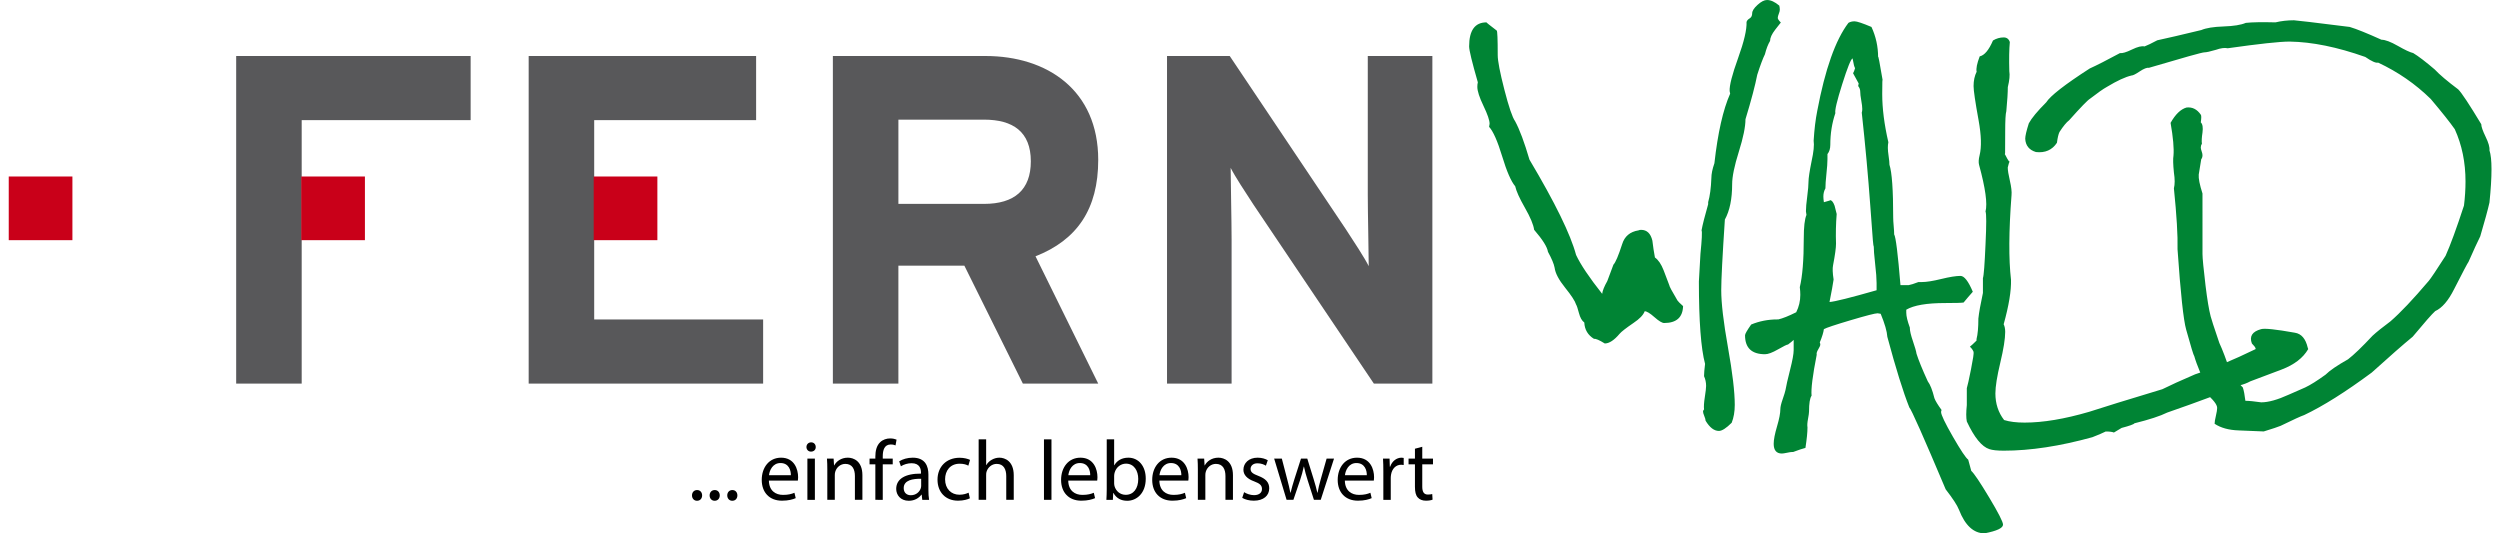 <?xml version="1.0" encoding="utf-8" standalone="no"?><!-- Generator: Adobe Illustrator 22.1.0, SVG Export Plug-In . SVG Version: 6.00 Build 0)  --><svg xmlns="http://www.w3.org/2000/svg" xmlns:xlink="http://www.w3.org/1999/xlink" height="32" id="Ebene_1" style="enable-background:new 0 0 699.732 150.297;" version="1.1" viewBox="0 0 699.732 150.297" width="150" x="0px" xml:space="preserve" y="0px">
<style type="text/css">
	.st0{clip-path:url(#SVGID_2_);fill:#58585A;}
	.st1{clip-path:url(#SVGID_2_);fill:#008434;}
	.st2{fill:#C90019;}
</style>
<g>
	<defs>
		<rect height="150.295" id="SVGID_1_" width="635.57" x="64.161" y="0.002"/>
	</defs>
	<clipPath id="SVGID_2_">
		<use style="overflow:visible;" xlink:href="#SVGID_1_"/>
	</clipPath>
	<path class="st0" d="M401.258,108.104V15.782h-18.201V54.82c0,5.145,0.268,16.748,0.268,20.18   c-1.189-2.376-4.222-6.991-6.464-10.42l-32.707-48.798H326.48v92.322h18.2V67.48c0-5.145-0.264-16.748-0.264-20.178   c1.187,2.374,4.222,6.992,6.464,10.418l33.893,50.383H401.258z M288.102,45.457c0,8.044-4.615,12.001-13.186,12.001h-24.134V33.716   h24.134C283.09,33.716,288.102,37.148,288.102,45.457 M307.095,108.104l-17.674-35.876c11.738-4.615,17.674-13.319,17.674-27.166   c0-19.65-14.377-29.28-31.785-29.28h-42.995v92.322h18.465V74.867h18.593l16.485,33.237H307.095z M165.055,49.809V33.852h45.631   v-18.07h-64.095v92.322h66.073V90.033h-47.609V67.743 M82.626,51.257V33.852h47.61v-18.07H64.163v92.322h18.463V69.197"/>
	<path class="st1" d="M698.071,38.542c-0.817-1.683-1.226-2.863-1.226-3.537c-3.364-5.578-5.526-8.848-6.49-9.811   c-3.075-2.306-5.29-4.185-6.637-5.627c-2.594-2.211-4.612-3.751-6.057-4.615c-0.864-0.195-2.308-0.869-4.326-2.022   c-2.02-1.153-3.56-1.732-4.614-1.732c-4.038-1.826-7.021-3.029-8.945-3.605c-9.998-1.251-15.239-1.878-15.72-1.878   c-1.83,0-3.558,0.195-5.192,0.587c-3.751-0.097-6.539-0.051-8.366,0.144c-1.348,0.579-3.439,0.915-6.275,1.012   c-2.837,0.095-4.927,0.433-6.271,1.009c-5.578,1.348-9.714,2.312-12.41,2.888c-1.63,0.869-2.835,1.445-3.599,1.732   c-0.773-0.189-1.95,0.1-3.536,0.869c-1.589,0.774-2.718,1.109-3.389,1.013c-3.751,2.021-6.588,3.466-8.513,4.333   c-7.018,4.525-11.104,7.706-12.257,9.535c-2.501,2.501-4.136,4.48-4.908,5.922c-0.674,2.119-1.009,3.565-1.009,4.336   c0.098,1.924,1.106,3.177,3.025,3.754c2.596,0.292,4.563-0.58,5.909-2.607c0.191-1.448,0.43-2.46,0.72-3.042   c1.058-1.637,1.97-2.747,2.741-3.329c3.265-3.665,5.235-5.695,5.906-6.079c2.116-1.641,3.699-2.75,4.756-3.33   c2.882-1.738,5.188-2.798,6.917-3.189c0.388,0,1.153-0.382,2.304-1.158c1.156-0.768,2.019-1.107,2.593-1.009   c9.804-2.899,14.99-4.347,15.568-4.347c0.574,0,1.679-0.241,3.314-0.723c1.342-0.479,2.449-0.627,3.313-0.436   c8.837-1.253,14.646-1.881,17.435-1.881c6.344,0.095,13.451,1.541,21.327,4.333c1.827,1.25,3.025,1.781,3.605,1.588   c5.57,2.599,10.519,6.017,14.843,10.253c3.167,3.754,5.428,6.596,6.773,8.517c2.016,4.431,3.025,9.341,3.025,14.733   c0,2.213-0.147,4.477-0.433,6.785c-2.109,6.453-3.837,11.167-5.181,14.153c-2.587,4.044-4.173,6.401-4.747,7.075   c-4.414,5.203-8.015,9.003-10.8,11.409c-2.202,1.64-3.884,2.985-5.034,4.043c-2.972,3.178-5.277,5.392-6.907,6.643   c-3.074,1.734-5.186,3.177-6.334,4.33c-2.397,1.735-4.318,2.939-5.758,3.613c-2.591,1.155-4.126,1.833-4.608,2.021   c-3.167,1.446-5.753,2.166-7.768,2.166c-2.016-0.29-3.504-0.434-4.463-0.434c-0.192-1.635-0.433-2.885-0.717-3.751   c-1.732-1.729-2.88-3.123-3.46-4.179c-1.244-3.752-2.301-6.542-3.164-8.369c-1.534-4.518-2.35-7.021-2.446-7.5   c-0.479-1.827-0.96-4.712-1.442-8.655c-0.574-4.804-0.861-7.787-0.861-8.94V54.532c-0.8-2.498-1.152-4.282-1.055-5.337   c0.352-2.113,0.584-3.557,0.703-4.325c0.233-0.289,0.352-0.673,0.352-1.153c0-0.29-0.08-0.649-0.24-1.085   c-0.159-0.43-0.238-0.793-0.238-1.08c0-0.384,0.105-0.722,0.316-1.012c-0.103-0.766-0.052-1.827,0.162-3.17   c0.195-1.446,0.033-2.404-0.478-2.885c0.182-1.25,0.182-1.974,0-2.166c-1.059-1.537-2.403-2.211-4.038-2.016   c-1.638,0.479-3.126,1.918-4.475,4.322c0.721,4.136,0.994,7.21,0.817,9.229c-0.154,0.864-0.113,2.455,0.12,4.761   c0.286,1.827,0.286,3.318,0,4.472c0.776,7.594,1.12,13.314,1.022,17.157c0.861,12.404,1.667,19.951,2.433,22.641   c1.338,4.81,2.098,7.311,2.293,7.5c0.287,1.061,0.883,2.695,1.791,4.906c0.905,2.212,1.31,3.987,1.216,5.335   c2.29,1.925,3.435,3.364,3.435,4.328c0,0.479-0.119,1.221-0.359,2.235c-0.24,1.008-0.36,1.751-0.36,2.233   c1.732,1.152,3.989,1.778,6.777,1.872l7.069,0.29c2.501-0.771,4.087-1.296,4.761-1.586c3.555-1.734,5.769-2.745,6.634-3.031   c5.287-2.504,11.637-6.493,19.039-11.977c5.002-4.52,8.845-7.887,11.539-10.102c3.364-4.041,5.48-6.444,6.346-7.215   c1.923-0.864,3.705-2.935,5.337-6.204c2.501-4.907,3.85-7.456,4.038-7.649c1.441-3.27,2.548-5.676,3.318-7.216   c1.252-4.233,2.118-7.405,2.599-9.522c0.386-3.751,0.575-6.877,0.575-9.381c0-2.403-0.189-4.182-0.575-5.337   C699.252,41.498,698.889,40.225,698.071,38.542 M647.933,97.947c-0.58-2.496-1.781-3.893-3.606-4.183   c-5.386-0.961-8.562-1.296-9.523-1.009c-2.499,0.677-3.364,2.027-2.596,4.049c0.578,0.582,0.915,1.018,1.012,1.307   c0.07,0.098,0.07,0.19,0,0.287c-6.351,3.088-12.023,5.451-17.028,7.095c-4.038,1.734-7.115,3.134-9.23,4.194   c-9.906,2.994-16.787,5.113-20.631,6.369c-6.929,2.028-12.985,3.036-18.178,3.036c-2.311,0-4.232-0.237-5.771-0.72   c-1.637-2.116-2.457-4.619-2.457-7.505c0-1.922,0.46-4.81,1.38-8.661c0.921-3.849,1.381-6.734,1.381-8.661   c0-0.863-0.142-1.589-0.43-2.165c1.475-5.289,2.162-9.479,2.067-12.556c-0.674-5.773-0.625-13.715,0.146-23.818   c0.098-0.962-0.057-2.312-0.457-4.044c-0.406-1.73-0.604-2.98-0.604-3.751c0.192-0.866,0.385-1.492,0.58-1.876   c0,0.58-0.434,0.003-1.303-1.731c-0.119-0.095-0.124-0.239-0.026-0.437l0.026-6.06c0-3.174,0.108-5.099,0.319-5.775   c0.279-2.98,0.42-5.243,0.42-6.783c0.471-1.925,0.609-3.416,0.42-4.475c-0.093-3.464-0.047-6.205,0.144-8.225   c-0.29-0.869-0.864-1.302-1.728-1.302c-1.056,0-2.063,0.289-3.018,0.865c-1.153,2.696-2.4,4.185-3.74,4.475   c-0.769,2.019-1.059,3.464-0.863,4.328c-0.578,1.156-0.864,2.504-0.864,4.041c0,1.25,0.471,4.474,1.419,9.671   c0.764,4.236,0.857,7.505,0.281,9.812c-0.288,1.155-0.335,2.07-0.144,2.741c1.784,6.542,2.391,10.922,1.811,13.13   c0.268,0.58,0.268,3.659,0,9.238c-0.243,5.678-0.487,8.853-0.731,9.527v4.181c-0.687,3.181-1.114,5.584-1.285,7.219   c0,2.501-0.17,4.426-0.517,5.769v0.435c-0.769,0.772-1.392,1.347-1.874,1.732c0.46,0.384,0.812,0.868,1.04,1.444   c0.098,0.382-0.146,2.02-0.722,4.904c-0.578,2.889-0.97,4.667-1.183,5.338v4.334v0.433c-0.213,2.016-0.213,3.559,0,4.614   c2.115,4.523,4.237,7.121,6.357,7.793c0.864,0.291,2.211,0.436,4.044,0.436c7.511,0,15.839-1.268,24.99-3.8   c1.732-0.684,2.988-1.219,3.757-1.606c1.055,0,1.83,0.096,2.309,0.29c0.771-0.483,1.494-0.914,2.167-1.298   c2.218-0.58,3.422-1.01,3.611-1.3c4.239-1.057,7.318-2.067,9.246-3.028c9.146-3.175,15.936-5.723,20.365-7.644   c1.157-0.29,2.167-0.672,3.036-1.153l8.81-3.318c3.562-1.348,6.065-3.27,7.513-5.768L647.933,97.947z M514.329,78.762   c-0.287-1.828-0.336-3.169-0.146-4.039c0.553-2.882,0.828-4.901,0.828-6.057c-0.095-2.785-0.038-5.576,0.185-8.366   c0-0.098-0.195-0.864-0.58-2.309c-0.381-1.056-0.817-1.583-1.296-1.583c0.29,0-0.29,0.192-1.73,0.576   c-0.098-0.674-0.144-1.202-0.144-1.586c0-0.866,0.192-1.635,0.578-2.306c0-0.961,0.097-2.333,0.286-4.114   c0.192-1.776,0.29-3.147,0.29-4.109v-1.442c0.532-0.674,0.801-1.538,0.801-2.598c0-3.172,0.474-6.152,1.423-8.94   c-0.192-0.769,0.452-3.487,1.928-8.15c1.475-4.664,2.446-7.094,2.923-7.283c0.284,1.635,0.523,2.547,0.712,2.739   c-0.188,0.671-0.381,1.153-0.574,1.443c0.864,1.54,1.392,2.498,1.584,2.886l-0.143,0.72c0.385,0.482,0.58,1.012,0.58,1.588   c0,0.576,0.091,1.393,0.286,2.45c0.192,1.058,0.29,1.875,0.29,2.452c0,0.387-0.052,0.725-0.143,1.012   c1.007,9.23,1.813,18.029,2.413,26.395c0.635,9.134,0.948,12.739,0.948,10.813c0,1.253,0.139,3.059,0.409,5.414   c0.272,2.354,0.408,4.154,0.408,5.405v2.021c-7.405,2.117-11.828,3.221-13.269,3.316C513.753,82.226,514.137,80.113,514.329,78.762    M562.073,147.845c0-0.768-1.302-3.318-3.898-7.643c-2.596-4.325-4.277-6.825-5.048-7.499c-0.387-1.344-0.674-2.403-0.864-3.173   c-0.676-0.48-2.118-2.645-4.331-6.487c-2.208-3.85-3.313-6.158-3.313-6.924c0-0.192,0.044-0.388,0.142-0.576   c-1.057-1.446-1.732-2.55-2.019-3.321c-0.575-2.307-1.202-3.893-1.873-4.759c-1.542-3.363-2.599-5.96-3.175-7.787   c-0.095-0.674-0.435-1.851-1.01-3.531c-0.579-1.684-0.866-2.913-0.866-3.679v-0.144c-0.674-1.827-1.009-3.221-1.009-4.184v-0.864   c2.113-1.25,5.767-1.875,10.961-1.875c2.884,0,4.617-0.049,5.195-0.146c0.865-1.056,1.73-2.068,2.593-3.029   c-1.251-2.979-2.41-4.472-3.47-4.472c-1.251,0-3.059,0.29-5.419,0.866c-2.363,0.577-4.169,0.864-5.425,0.864h-1.009   c-1.254,0.484-2.171,0.771-2.747,0.869h-2.315c-0.728-8.856-1.323-13.617-1.778-14.294c0-0.576-0.043-1.369-0.136-2.379   c-0.092-1.012-0.135-1.808-0.135-2.384c0-7.795-0.354-12.75-1.056-14.867c0-0.577-0.076-1.37-0.228-2.379   c-0.152-1.012-0.222-1.808-0.222-2.384c0-0.577,0.043-1.11,0.141-1.589c-1.153-5.001-1.727-9.524-1.727-13.568   c0-3.37,0.046-4.617,0.143-3.754c-0.869-5.197-1.303-7.408-1.303-6.64c0-2.982-0.622-5.821-1.872-8.517   c-2.501-1.056-4.084-1.589-4.758-1.589c-0.673,0-1.251,0.143-1.731,0.433c-3.651,4.812-6.582,13.086-8.793,24.828   c-0.482,2.409-0.817,5.199-1.01,8.371c0.192,1.253-0.003,3.178-0.579,5.773c-0.583,2.888-0.87,4.816-0.87,5.773   c0,0.966-0.124,2.363-0.362,4.19c-0.243,1.827-0.363,3.227-0.363,4.185l0.147,1.012c-0.503,1.156-0.758,3.367-0.758,6.637   c0,6.066-0.37,10.634-1.115,13.714c0.092,0.771,0.141,1.492,0.141,2.165c0,1.732-0.383,3.37-1.152,4.907   c-2.117,1.059-3.801,1.732-5.048,2.022h-0.29c-2.596,0-5.044,0.479-7.356,1.44c-1.152,1.635-1.729,2.644-1.729,3.028   c0,3.56,1.876,5.34,5.627,5.34c0.863,0,2.09-0.458,3.676-1.372c1.587-0.912,2.525-1.372,2.815-1.372   c0.768-0.577,1.296-1.01,1.586-1.297v2.886c0,1.058-0.336,2.909-1.012,5.553c-0.672,2.647-1.105,4.542-1.295,5.698   c-0.097,0.479-0.362,1.345-0.795,2.593c-0.437,1.251-0.65,2.165-0.65,2.741c0,1.154-0.313,2.789-0.938,4.905   c-0.625,2.117-0.941,3.749-0.941,4.904c0,1.827,0.775,2.742,2.312,2.742c0.286,0,0.769-0.077,1.441-0.217   c0.674-0.146,1.154-0.217,1.444-0.217h0.288c1.537-0.576,2.689-0.962,3.462-1.155c0.386-2.501,0.576-4.423,0.576-5.768   c-0.098-0.58-0.047-1.373,0.146-2.38c0.189-1.013,0.289-1.708,0.289-2.093c0-2.311,0.241-3.797,0.72-4.471   c-0.191-1.827,0.29-5.673,1.444-11.541c-0.096-0.387,0.049-0.888,0.432-1.513c0.386-0.625,0.579-1.083,0.579-1.372   c0-0.192-0.052-0.385-0.146-0.577c0.672-1.632,1.055-2.883,1.152-3.748c0.674-0.385,3.197-1.227,7.573-2.525   c4.374-1.299,6.897-1.946,7.574-1.946l0.866,0.144c1.152,2.787,1.774,4.95,1.872,6.487c2.403,8.942,4.472,15.579,6.197,19.904   c0.58,0.577,3.996,8.269,10.243,23.074c2.017,2.599,3.269,4.518,3.753,5.771c1.729,4.423,4.133,6.634,7.209,6.634   C560.341,149.626,562.073,148.809,562.073,147.845 M470.325,84.676c-1.544-2.593-2.31-4.039-2.31-4.325l-1.589-4.182   c-0.674-1.732-1.491-2.934-2.452-3.608c-0.286-1.537-0.53-3.123-0.72-4.761c-0.482-2.017-1.543-3.026-3.178-3.026   c-0.287,0-0.529,0.046-0.72,0.144c-2.405,0.385-3.945,1.684-4.618,3.892c-1.06,3.272-1.877,5.194-2.457,5.771   c-0.767,2.114-1.343,3.657-1.727,4.618c-0.868,1.537-1.349,2.742-1.445,3.605c-3.653-4.62-6.108-8.277-7.358-10.969   c-1.539-5.773-5.916-14.722-13.132-26.85c-1.442-4.908-2.787-8.516-4.044-10.827c-0.766-1.056-1.775-4.014-3.025-8.878   c-1.251-4.858-1.876-8.106-1.876-9.741c0-4.523-0.095-6.832-0.286-6.929c-2.018-1.541-2.976-2.31-2.881-2.31   c-3.262,0-4.891,2.261-4.891,6.783c0,1.058,0.817,4.428,2.452,10.104c-0.094,0.384-0.14,0.817-0.14,1.297   c0,1.155,0.573,2.939,1.727,5.34c1.157,2.406,1.732,4.092,1.732,5.051l-0.143,0.869c1.152,1.248,2.378,4.017,3.678,8.296   c1.299,4.284,2.525,7.099,3.679,8.447c0.289,1.346,1.198,3.367,2.735,6.06c1.54,2.693,2.409,4.764,2.599,6.207   c2.403,2.791,3.703,4.859,3.895,6.206c1.059,1.925,1.681,3.416,1.876,4.474c0.19,1.541,1.175,3.418,2.956,5.627   c1.781,2.213,2.814,3.803,3.101,4.764c0.192,0.29,0.455,1.085,0.797,2.381c0.336,1.3,0.838,2.19,1.511,2.672   c0.098,2.021,1.013,3.559,2.74,4.615c0.48-0.095,1.491,0.341,3.03,1.299c1.25,0,2.646-0.912,4.183-2.736   c0.483-0.576,1.779-1.586,3.894-3.034c1.732-1.153,2.792-2.258,3.175-3.312c0.576,0,1.491,0.552,2.741,1.659   c1.251,1.106,2.16,1.656,2.739,1.656c3.459,0,5.24-1.583,5.338-4.762C471.045,85.493,470.514,84.966,470.325,84.676 M498.593,5.047   c0-0.29,0.098-0.674,0.289-1.153c0.192-0.482,0.29-0.866,0.29-1.153c0-0.384-0.049-0.771-0.147-1.156   C497.775,0.53,496.622,0,495.567,0c-0.775,0-1.663,0.458-2.67,1.372c-1.012,0.913-1.515,1.706-1.515,2.38   c0,0.671-0.241,1.153-0.72,1.439c-0.483,0.29-0.773,0.628-0.866,1.013c0.093,2.113-0.699,5.505-2.38,10.166   c-1.686,4.667-2.477,7.765-2.383,9.303l0.143,0.722c-2.005,4.52-3.48,11.057-4.438,19.615c-0.571,1.635-0.855,3.028-0.855,4.182   c-0.103,2.788-0.406,5.048-0.904,6.778v0.576c-0.936,3.272-1.555,5.722-1.863,7.357c0.206,0.384,0.098,2.599-0.31,6.637   c-0.294,4.709-0.44,7.308-0.44,7.787c0,11.157,0.581,18.894,1.743,23.22c-0.19,1.539-0.288,2.692-0.288,3.461   c0.385,0.866,0.58,1.778,0.58,2.742c0,0.576-0.125,1.632-0.363,3.17c-0.243,1.539-0.312,2.695-0.217,3.464   c-0.192,0.191-0.288,0.387-0.288,0.576c0,0.29,0.121,0.72,0.359,1.296c0.243,0.578,0.362,1.011,0.362,1.303   c1.152,1.919,2.404,2.882,3.751,2.882c0.866,0,2.069-0.769,3.606-2.306c0.576-1.444,0.866-3.126,0.866-5.051   c0-3.653-0.64-9.036-1.909-16.152c-1.27-7.113-1.902-12.499-1.902-16.153c0-2.98,0.341-9.617,1.023-19.904   c1.37-2.501,2.052-5.814,2.052-9.95c0-2.12,0.622-5.167,1.879-9.162c1.25-3.987,1.876-7.043,1.876-9.157   c1.638-5.38,2.74-9.567,3.321-12.548c0.865-2.69,1.591-4.618,2.164-5.768c0.385-1.54,0.869-2.79,1.445-3.752   c0-0.863,0.48-1.924,1.446-3.172l1.586-2.019C498.882,5.771,498.593,5.335,498.593,5.047"/>
</g>
<rect class="st2" height="17.943" width="17.943" x="82.501" y="49.739"/>
<rect class="st2" height="17.943" width="17.943" x="164.917" y="49.739"/>
<rect class="st2" height="17.943" width="17.943" x="0.071" y="49.739"/>
<g>
	<path d="M192.616,139.609c0-0.889,0.6-1.513,1.44-1.513c0.84,0,1.416,0.624,1.416,1.513c0,0.863-0.552,1.512-1.44,1.512   C193.192,141.121,192.616,140.472,192.616,139.609z"/>
	<path d="M197.584,139.609c0-0.889,0.6-1.513,1.44-1.513c0.84,0,1.416,0.624,1.416,1.513c0,0.863-0.552,1.512-1.44,1.512   C198.16,141.121,197.584,140.472,197.584,139.609z"/>
	<path d="M202.551,139.609c0-0.889,0.6-1.513,1.44-1.513c0.84,0,1.416,0.624,1.416,1.513c0,0.863-0.552,1.512-1.44,1.512   C203.128,141.121,202.551,140.472,202.551,139.609z"/>
	<path d="M214.287,135.432c0.048,2.856,1.872,4.032,3.984,4.032c1.512,0,2.424-0.264,3.216-0.6l0.36,1.512   c-0.744,0.336-2.016,0.721-3.864,0.721c-3.576,0-5.712-2.354-5.712-5.857s2.064-6.264,5.448-6.264c3.792,0,4.801,3.336,4.801,5.472   c0,0.433-0.048,0.769-0.072,0.984H214.287z M220.479,133.919c0.024-1.344-0.552-3.432-2.928-3.432c-2.136,0-3.072,1.968-3.24,3.432   H220.479z"/>
	<path d="M227.487,125.975c0.024,0.72-0.504,1.296-1.344,1.296c-0.744,0-1.272-0.576-1.272-1.296c0-0.744,0.552-1.319,1.32-1.319   C226.982,124.656,227.487,125.231,227.487,125.975z M225.134,140.857V129.24h2.112v11.617H225.134z"/>
	<path d="M230.75,132.384c0-1.201-0.024-2.185-0.096-3.145h1.872l0.12,1.92h0.048c0.576-1.104,1.92-2.184,3.84-2.184   c1.608,0,4.104,0.959,4.104,4.943v6.938h-2.112v-6.697c0-1.872-0.696-3.432-2.688-3.432c-1.393,0-2.473,0.983-2.833,2.16   c-0.096,0.264-0.144,0.623-0.144,0.984v6.984h-2.112V132.384z"/>
	<path d="M244.286,140.857v-10.01h-1.632v-1.607h1.632v-0.553c0-1.632,0.36-3.12,1.344-4.057c0.792-0.768,1.848-1.08,2.832-1.08   c0.744,0,1.392,0.168,1.8,0.337l-0.288,1.632c-0.312-0.145-0.744-0.264-1.344-0.264c-1.8,0-2.256,1.584-2.256,3.359v0.625h2.809   v1.607h-2.809v10.01H244.286z"/>
	<path d="M257.51,140.857l-0.168-1.465h-0.072c-0.648,0.912-1.896,1.729-3.552,1.729c-2.353,0-3.553-1.656-3.553-3.336   c0-2.809,2.497-4.345,6.985-4.32v-0.24c0-0.961-0.264-2.688-2.64-2.688c-1.08,0-2.208,0.336-3.024,0.864l-0.48-1.393   c0.96-0.624,2.352-1.031,3.816-1.031c3.552,0,4.417,2.424,4.417,4.752v4.344c0,1.008,0.048,1.992,0.192,2.785H257.51z    M257.198,134.927c-2.304-0.047-4.92,0.361-4.92,2.617c0,1.367,0.912,2.016,1.992,2.016c1.512,0,2.472-0.96,2.808-1.943   c0.072-0.217,0.12-0.457,0.12-0.672V134.927z"/>
	<path d="M270.926,140.424c-0.552,0.288-1.776,0.673-3.336,0.673c-3.504,0-5.785-2.377-5.785-5.93c0-3.576,2.448-6.168,6.241-6.168   c1.248,0,2.352,0.312,2.928,0.6l-0.48,1.633c-0.504-0.289-1.296-0.553-2.448-0.553c-2.665,0-4.104,1.969-4.104,4.393   c0,2.688,1.728,4.345,4.032,4.345c1.2,0,1.992-0.312,2.592-0.576L270.926,140.424z"/>
	<path d="M273.398,123.815h2.112v7.249h0.048c0.336-0.601,0.864-1.129,1.512-1.488c0.624-0.36,1.368-0.6,2.16-0.6   c1.561,0,4.057,0.959,4.057,4.968v6.913h-2.112v-6.673c0-1.872-0.696-3.456-2.688-3.456c-1.368,0-2.448,0.959-2.833,2.111   c-0.12,0.289-0.144,0.601-0.144,1.008v7.01h-2.112V123.815z"/>
	<path d="M291.805,123.815h2.112v17.042h-2.112V123.815z"/>
	<path d="M298.645,135.432c0.048,2.856,1.872,4.032,3.984,4.032c1.512,0,2.424-0.264,3.216-0.6l0.36,1.512   c-0.744,0.336-2.016,0.721-3.864,0.721c-3.576,0-5.712-2.354-5.712-5.857s2.064-6.264,5.448-6.264c3.792,0,4.801,3.336,4.801,5.472   c0,0.433-0.048,0.769-0.072,0.984H298.645z M304.837,133.919c0.024-1.344-0.552-3.432-2.928-3.432c-2.136,0-3.072,1.968-3.24,3.432   H304.837z"/>
	<path d="M309.397,140.857c0.048-0.793,0.096-1.969,0.096-3.001v-14.041h2.088v7.297h0.048c0.744-1.296,2.088-2.136,3.96-2.136   c2.88,0,4.92,2.399,4.896,5.928c0,4.152-2.616,6.217-5.208,6.217c-1.68,0-3.024-0.648-3.888-2.185h-0.072l-0.096,1.921H309.397z    M311.581,136.201c0,0.264,0.048,0.527,0.096,0.768c0.408,1.464,1.632,2.473,3.168,2.473c2.208,0,3.528-1.801,3.528-4.465   c0-2.328-1.2-4.32-3.456-4.32c-1.44,0-2.784,0.984-3.216,2.592c-0.048,0.24-0.12,0.528-0.12,0.864V136.201z"/>
	<path d="M324.325,135.432c0.048,2.856,1.872,4.032,3.984,4.032c1.512,0,2.424-0.264,3.216-0.6l0.36,1.512   c-0.744,0.336-2.016,0.721-3.864,0.721c-3.576,0-5.712-2.354-5.712-5.857s2.064-6.264,5.448-6.264c3.792,0,4.801,3.336,4.801,5.472   c0,0.433-0.048,0.769-0.072,0.984H324.325z M330.517,133.919c0.024-1.344-0.552-3.432-2.928-3.432c-2.136,0-3.072,1.968-3.24,3.432   H330.517z"/>
	<path d="M335.172,132.384c0-1.201-0.024-2.185-0.096-3.145h1.872l0.12,1.92h0.048c0.576-1.104,1.92-2.184,3.84-2.184   c1.608,0,4.104,0.959,4.104,4.943v6.938h-2.112v-6.697c0-1.872-0.696-3.432-2.688-3.432c-1.393,0-2.473,0.983-2.833,2.16   c-0.096,0.264-0.144,0.623-0.144,0.984v6.984h-2.112V132.384z"/>
	<path d="M348.204,138.697c0.624,0.408,1.728,0.84,2.784,0.84c1.536,0,2.256-0.769,2.256-1.729c0-1.008-0.601-1.561-2.16-2.137   c-2.088-0.744-3.072-1.896-3.072-3.287c0-1.873,1.512-3.408,4.008-3.408c1.177,0,2.209,0.336,2.856,0.719l-0.527,1.537   c-0.456-0.289-1.297-0.672-2.377-0.672c-1.248,0-1.944,0.72-1.944,1.584c0,0.96,0.696,1.392,2.209,1.968   c2.016,0.769,3.048,1.776,3.048,3.505c0,2.039-1.584,3.48-4.345,3.48c-1.271,0-2.448-0.312-3.264-0.793L348.204,138.697z"/>
	<path d="M358.836,129.24l1.536,5.904c0.336,1.296,0.647,2.496,0.863,3.696h0.072c0.265-1.177,0.648-2.425,1.032-3.673l1.896-5.928   h1.776l1.8,5.809c0.432,1.392,0.768,2.615,1.032,3.792h0.071c0.192-1.177,0.505-2.4,0.889-3.769l1.656-5.832h2.088l-3.744,11.617   h-1.92l-1.776-5.545c-0.408-1.297-0.744-2.448-1.032-3.816h-0.048c-0.288,1.393-0.648,2.592-1.057,3.84l-1.872,5.521h-1.92   l-3.504-11.617H358.836z"/>
	<path d="M376.596,135.432c0.048,2.856,1.872,4.032,3.984,4.032c1.513,0,2.425-0.264,3.217-0.6l0.359,1.512   c-0.744,0.336-2.016,0.721-3.864,0.721c-3.576,0-5.712-2.354-5.712-5.857s2.063-6.264,5.448-6.264c3.792,0,4.801,3.336,4.801,5.472   c0,0.433-0.049,0.769-0.072,0.984H376.596z M382.788,133.919c0.024-1.344-0.552-3.432-2.928-3.432c-2.137,0-3.072,1.968-3.24,3.432   H382.788z"/>
	<path d="M387.443,132.864c0-1.368-0.023-2.544-0.096-3.624h1.849l0.071,2.279h0.097c0.527-1.56,1.8-2.543,3.216-2.543   c0.24,0,0.408,0.023,0.601,0.071v1.992c-0.217-0.048-0.433-0.071-0.721-0.071c-1.488,0-2.544,1.127-2.832,2.711   c-0.048,0.289-0.096,0.625-0.096,0.984v6.193h-2.089V132.864z"/>
	<path d="M398.411,125.904v3.336h3.024v1.607h-3.024v6.266c0,1.439,0.408,2.256,1.584,2.256c0.553,0,0.961-0.072,1.225-0.145   l0.096,1.584c-0.408,0.168-1.056,0.289-1.872,0.289c-0.984,0-1.776-0.312-2.28-0.889c-0.6-0.624-0.815-1.656-0.815-3.024v-6.337   h-1.801v-1.607h1.801v-2.785L398.411,125.904z"/>
</g>
</svg>